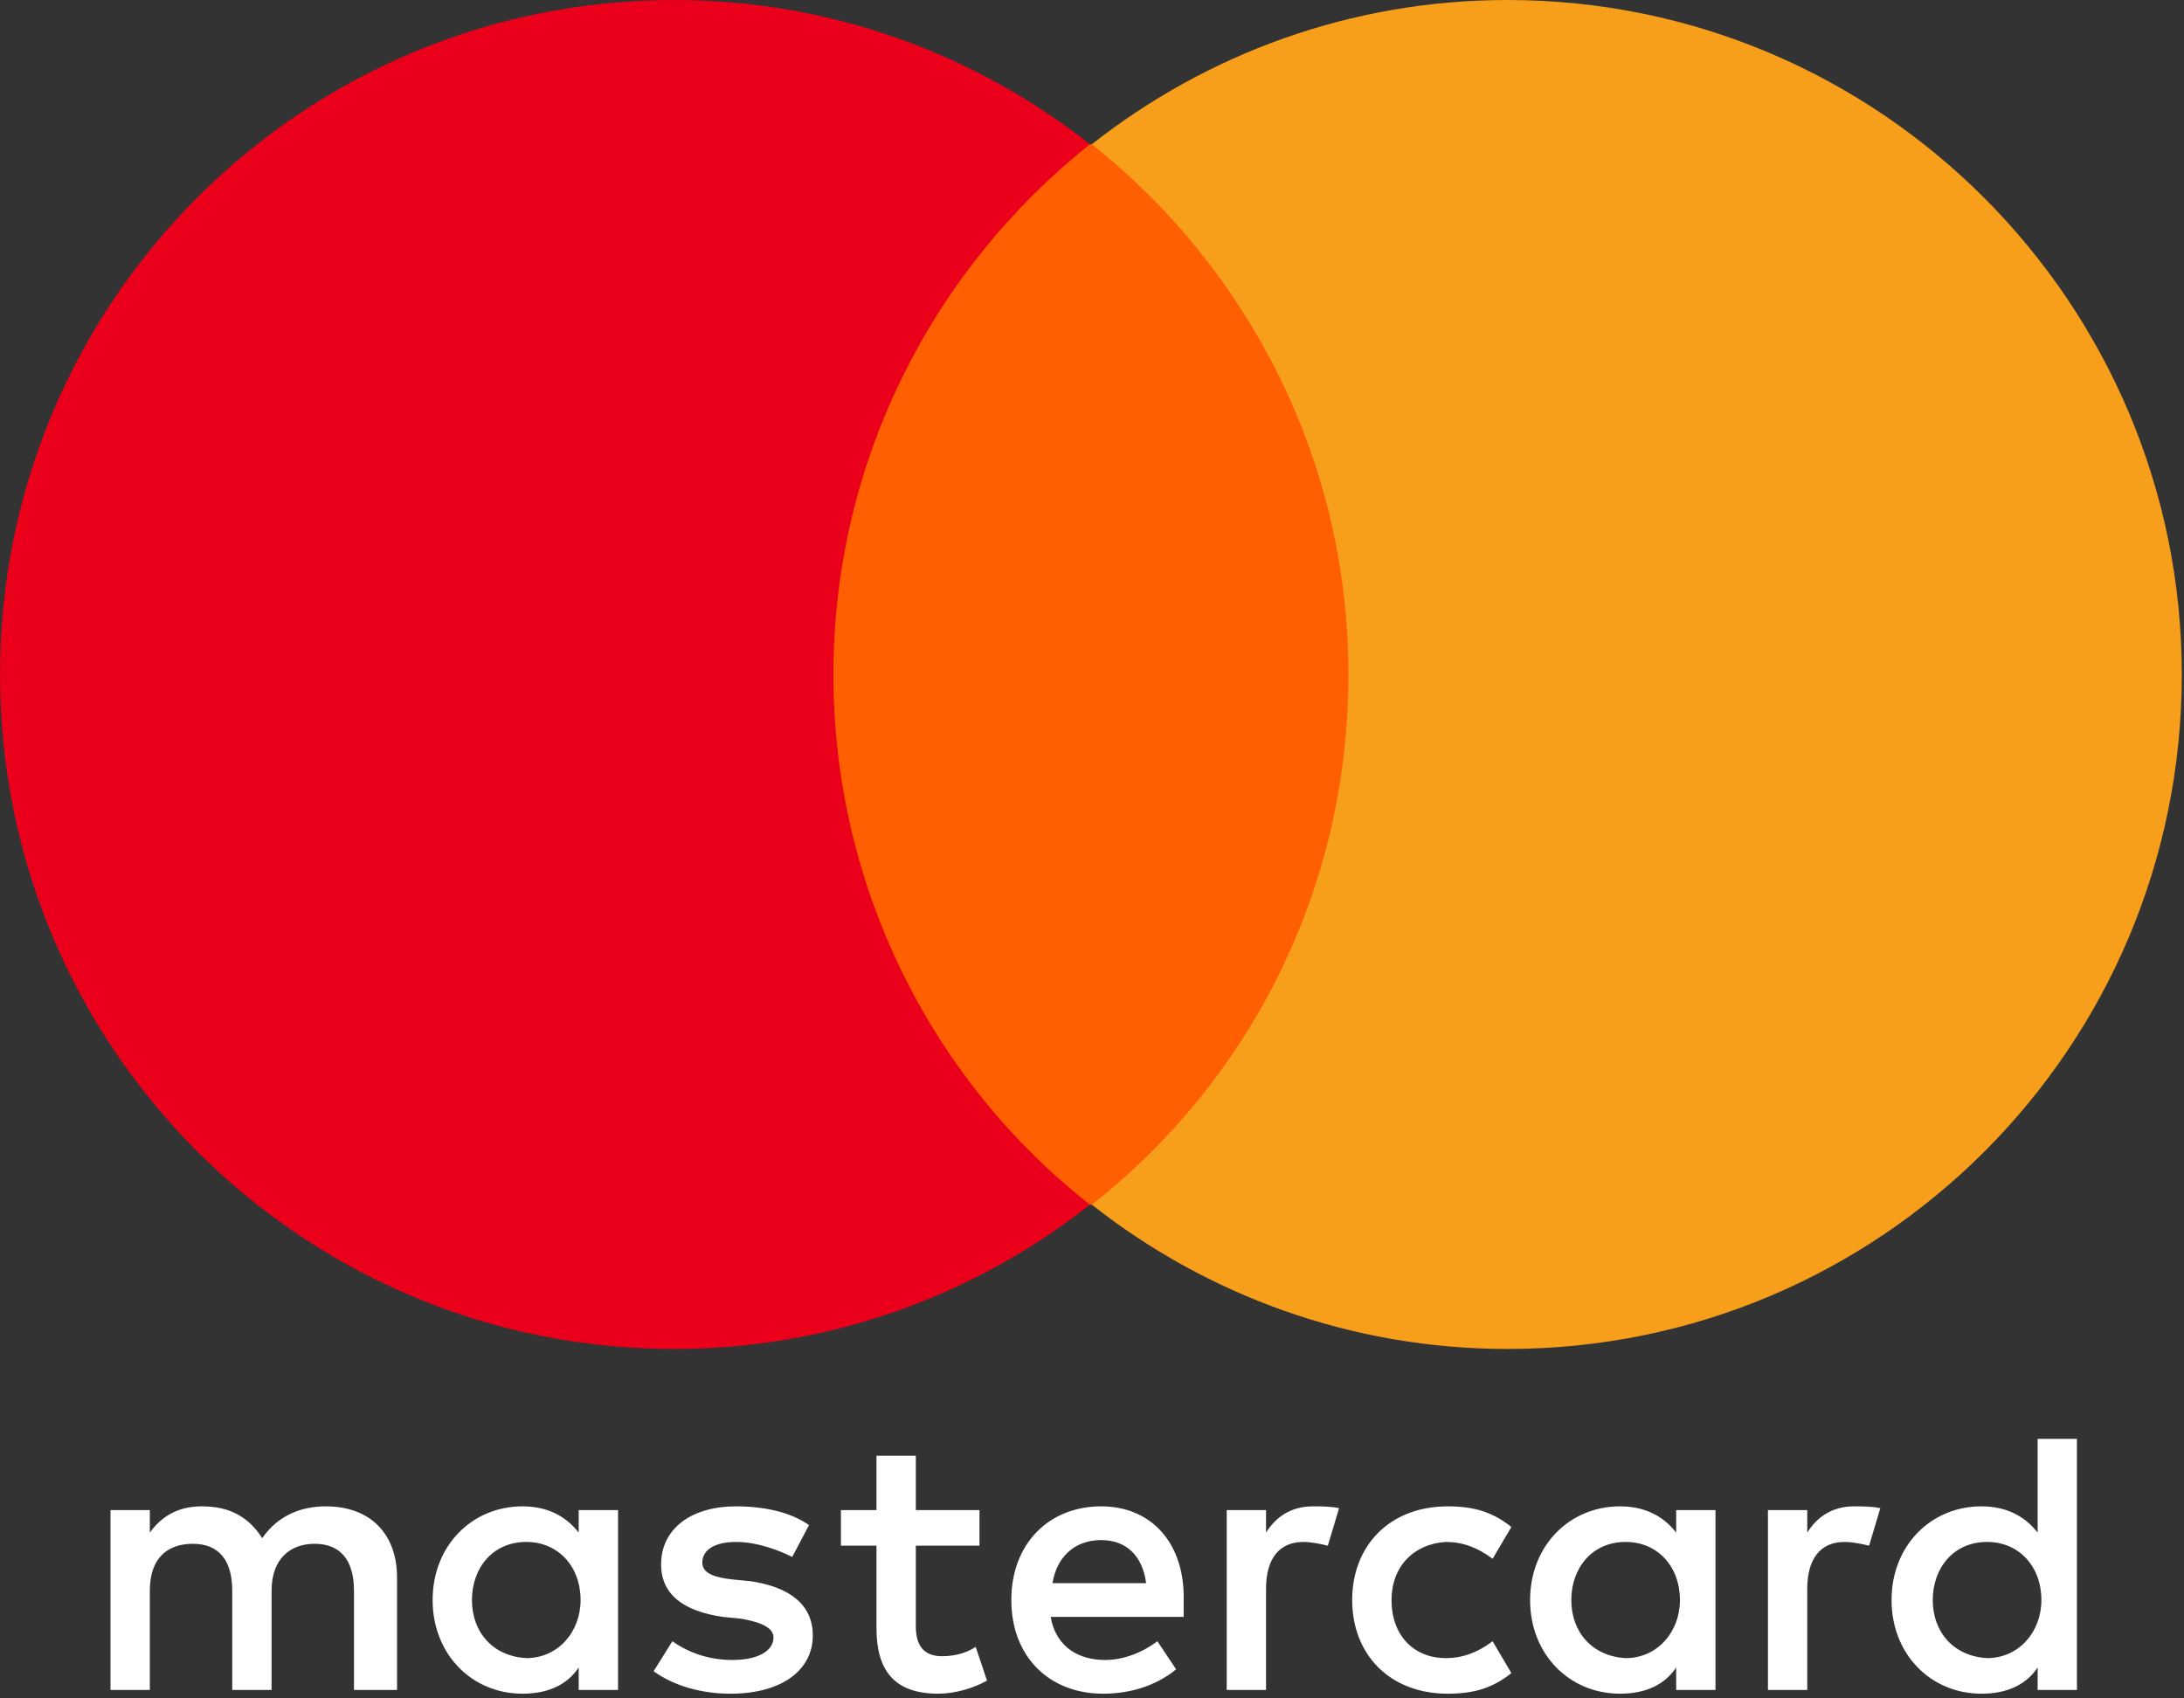 <svg width="54" height="42" viewBox="0 0 54 42" fill="none" xmlns="http://www.w3.org/2000/svg">
<rect x="0" y="0" width="54" height="42" fill="#333333" stroke="none"/>
<g clip-path="url(#clip0_193_296)">
<path d="M9.817 41.791V39.011C9.817 37.946 9.169 37.251 8.057 37.251C7.502 37.251 6.9 37.436 6.483 38.038C6.159 37.529 5.696 37.251 5.001 37.251C4.538 37.251 4.075 37.39 3.705 37.899V37.343H2.732V41.791H3.705V39.336C3.705 38.548 4.121 38.177 4.77 38.177C5.418 38.177 5.742 38.594 5.742 39.336V41.791H6.715V39.336C6.715 38.548 7.177 38.177 7.779 38.177C8.428 38.177 8.752 38.594 8.752 39.336V41.791H9.817ZM24.218 37.343H22.644V36H21.671V37.343H20.792V38.224H21.671V40.262C21.671 41.282 22.088 41.884 23.199 41.884C23.616 41.884 24.079 41.745 24.404 41.56L24.125 40.726C23.848 40.911 23.524 40.957 23.292 40.957C22.829 40.957 22.644 40.679 22.644 40.216V38.224H24.218V37.343ZM32.461 37.251C31.905 37.251 31.535 37.529 31.303 37.899V37.343H30.331V41.791H31.303V39.289C31.303 38.548 31.627 38.131 32.229 38.131C32.414 38.131 32.646 38.178 32.831 38.224L33.109 37.297C32.924 37.251 32.646 37.251 32.461 37.251M20.004 37.714C19.541 37.39 18.893 37.251 18.198 37.251C17.087 37.251 16.346 37.807 16.346 38.687C16.346 39.429 16.902 39.846 17.874 39.985L18.337 40.031C18.847 40.123 19.125 40.263 19.125 40.494C19.125 40.819 18.754 41.05 18.106 41.05C17.457 41.05 16.948 40.819 16.624 40.587L16.161 41.328C16.67 41.699 17.365 41.884 18.059 41.884C19.356 41.884 20.097 41.282 20.097 40.448C20.097 39.66 19.495 39.243 18.569 39.104L18.106 39.058C17.689 39.011 17.365 38.919 17.365 38.641C17.365 38.317 17.689 38.131 18.198 38.131C18.754 38.131 19.31 38.363 19.588 38.502L20.004 37.714ZM45.843 37.251C45.287 37.251 44.917 37.529 44.685 37.9V37.344H43.713V41.791H44.685V39.29C44.685 38.548 45.01 38.131 45.611 38.131C45.797 38.131 46.028 38.178 46.214 38.224L46.491 37.297C46.306 37.251 46.028 37.251 45.843 37.251ZM33.433 39.568C33.433 40.911 34.359 41.884 35.795 41.884C36.443 41.884 36.906 41.745 37.369 41.375L36.906 40.587C36.535 40.865 36.165 41.004 35.748 41.004C34.961 41.004 34.406 40.448 34.406 39.568C34.406 38.734 34.961 38.178 35.748 38.131C36.165 38.131 36.535 38.27 36.906 38.548L37.369 37.761C36.906 37.39 36.443 37.251 35.795 37.251C34.359 37.251 33.433 38.224 33.433 39.568ZM42.416 39.568V37.344H41.444V37.9C41.12 37.483 40.657 37.251 40.055 37.251C38.805 37.251 37.832 38.224 37.832 39.568C37.832 40.911 38.805 41.884 40.055 41.884C40.703 41.884 41.166 41.653 41.444 41.236V41.791H42.416V39.568ZM38.851 39.568C38.851 38.78 39.36 38.131 40.194 38.131C40.981 38.131 41.537 38.734 41.537 39.568C41.537 40.355 40.981 41.004 40.194 41.004C39.36 40.957 38.851 40.355 38.851 39.568ZM27.228 37.251C25.931 37.251 25.005 38.178 25.005 39.568C25.005 40.958 25.931 41.884 27.274 41.884C27.922 41.884 28.571 41.699 29.08 41.282L28.617 40.587C28.247 40.865 27.784 41.05 27.321 41.05C26.719 41.05 26.117 40.772 25.978 39.984H29.266V39.614C29.312 38.178 28.479 37.251 27.228 37.251ZM27.228 38.085C27.83 38.085 28.247 38.456 28.339 39.151H26.024C26.116 38.548 26.533 38.085 27.228 38.085ZM51.353 39.568V35.583H50.381V37.9C50.057 37.483 49.594 37.251 48.992 37.251C47.741 37.251 46.769 38.224 46.769 39.568C46.769 40.911 47.741 41.884 48.992 41.884C49.64 41.884 50.103 41.653 50.381 41.236V41.791H51.353V39.568ZM47.788 39.568C47.788 38.78 48.297 38.131 49.131 38.131C49.918 38.131 50.474 38.734 50.474 39.568C50.474 40.355 49.918 41.004 49.131 41.004C48.297 40.957 47.788 40.355 47.788 39.568ZM15.281 39.568V37.344H14.308V37.9C13.984 37.483 13.521 37.251 12.919 37.251C11.669 37.251 10.697 38.224 10.697 39.568C10.697 40.911 11.669 41.884 12.919 41.884C13.568 41.884 14.031 41.653 14.308 41.236V41.791H15.281V39.568ZM11.669 39.568C11.669 38.78 12.178 38.131 13.012 38.131C13.799 38.131 14.355 38.734 14.355 39.568C14.355 40.355 13.799 41.004 13.012 41.004C12.178 40.957 11.669 40.355 11.669 39.568Z" fill="white"/>
<path d="M19.68 3.567H34.266V29.791H19.68V3.567Z" fill="#FF5F00"/>
<path d="M20.606 16.68C20.606 11.351 23.107 6.625 26.95 3.567C24.126 1.344 20.56 0 16.67 0C7.455 0 0 7.459 0 16.68C0 25.9 7.455 33.359 16.67 33.359C20.56 33.359 24.125 32.015 26.95 29.791C23.107 26.78 20.606 22.008 20.606 16.68Z" fill="#EB001B"/>
<path d="M53.946 16.68C53.946 25.899 46.491 33.359 37.276 33.359C33.386 33.359 29.821 32.015 26.996 29.791C30.886 26.733 33.34 22.008 33.34 16.68C33.34 11.351 30.84 6.625 26.996 3.567C29.821 1.344 33.386 0 37.276 0C46.491 0 53.946 7.506 53.946 16.68Z" fill="#F79E1B"/>
</g>
<defs>
<clipPath id="clip0_193_296">
<rect width="54" height="42" fill="white"/>
</clipPath>
</defs>
</svg>
